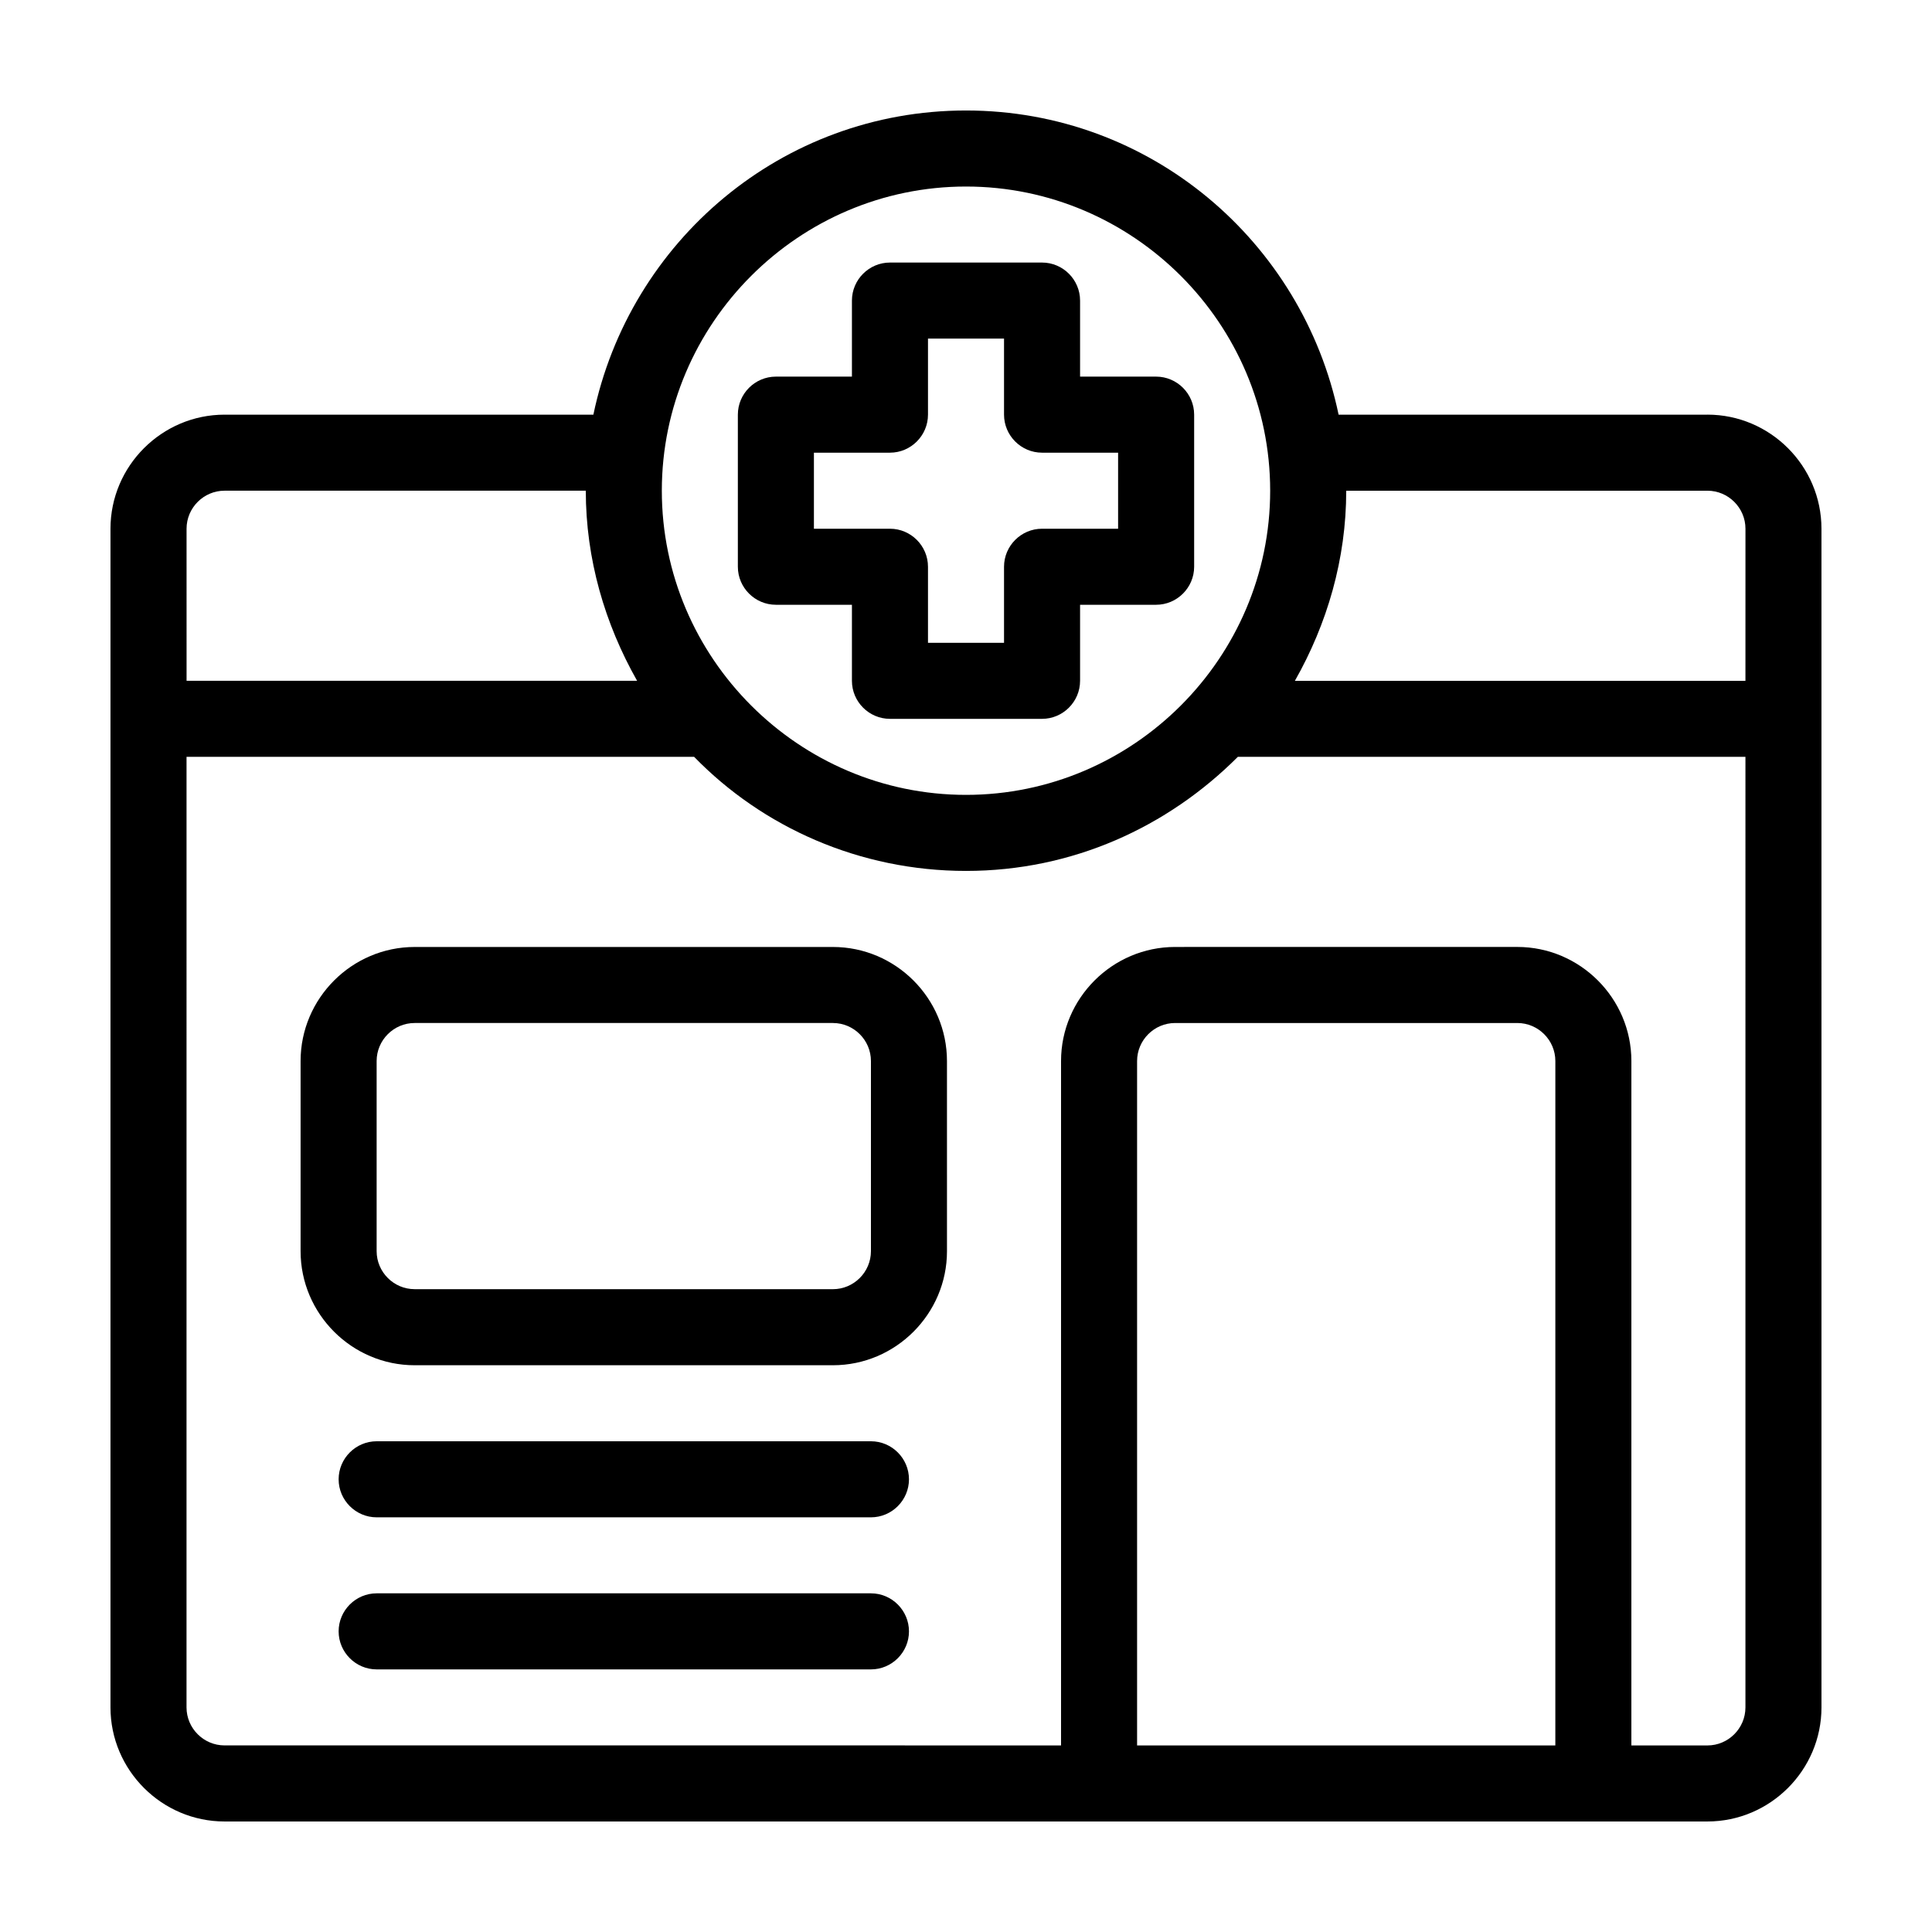 <?xml version="1.0" encoding="UTF-8"?>
<!-- Uploaded to: ICON Repo, www.svgrepo.com, Generator: ICON Repo Mixer Tools -->
<svg fill="#000000" width="800px" height="800px" version="1.1" viewBox="144 144 512 512" xmlns="http://www.w3.org/2000/svg">
 <g>
  <path d="m596.48 253.89h-97.738c-9.574-45.848-49.879-80.609-98.746-80.609-48.871 0-89.176 34.762-98.746 80.609h-97.742c-16.625 0-30.23 13.602-30.23 30.23v312.36c0 16.625 13.602 30.23 30.23 30.23h392.97c16.625 0 30.23-13.602 30.23-30.23l-0.004-312.37c0-16.625-13.602-30.227-30.227-30.227zm-196.48-60.457c44.336 0 80.609 36.273 80.609 80.609s-36.273 80.609-80.609 80.609-80.609-36.273-80.609-80.609 36.273-80.609 80.609-80.609zm-206.56 90.684c0-5.543 4.535-10.078 10.078-10.078h95.723c0 18.137 5.039 35.266 13.602 50.383h-119.4zm362.74 322.44h-110.84v-181.37c0-5.543 4.535-10.078 10.078-10.078h90.688c5.543 0 10.078 4.535 10.078 10.078zm50.379-10.074c0 5.543-4.535 10.078-10.078 10.078h-20.152l0.004-181.38c0-16.625-13.602-30.23-30.23-30.23l-90.684 0.004c-16.625 0-30.23 13.602-30.23 30.23v181.37l-221.68-0.004c-5.543 0-10.078-4.535-10.078-10.078l0.004-251.9h134.52c18.137 18.641 43.832 30.23 72.043 30.23 28.215 0 53.402-11.586 72.043-30.23h134.52zm0-272.06h-119.4c8.566-15.113 13.605-32.242 13.605-50.379h95.723c5.543 0 10.078 4.535 10.078 10.078z"/>
  <path d="m369.77 304.27v20.152c0 5.543 4.535 10.078 10.078 10.078h40.305c5.543 0 10.078-4.535 10.078-10.078v-20.152h20.152c5.543 0 10.078-4.535 10.078-10.078v-40.305c0-5.543-4.535-10.078-10.078-10.078h-20.152v-20.152c0-5.543-4.535-10.078-10.078-10.078h-40.305c-5.543 0-10.078 4.535-10.078 10.078v20.152h-20.152c-5.543 0-10.078 4.535-10.078 10.078v40.305c0 5.543 4.535 10.078 10.078 10.078zm-10.074-40.305h20.152c5.543 0 10.078-4.535 10.078-10.078v-20.152h20.152v20.152c0 5.543 4.535 10.078 10.078 10.078h20.152v20.152h-20.152c-5.543 0-10.078 4.535-10.078 10.078v20.152h-20.152v-20.152c0-5.543-4.535-10.078-10.078-10.078h-20.152z"/>
  <path d="m364.73 394.96h-110.84c-16.625 0-30.23 13.602-30.23 30.23v50.383c0 16.625 13.602 30.23 30.23 30.23h110.84c16.625 0 30.23-13.602 30.23-30.23l-0.004-50.387c0-16.625-13.602-30.227-30.23-30.227zm10.078 80.609c0 5.543-4.535 10.078-10.078 10.078l-110.84-0.004c-5.543 0-10.078-4.535-10.078-10.078v-50.379c0-5.543 4.535-10.078 10.078-10.078h110.84c5.543 0 10.078 4.535 10.078 10.078z"/>
  <path d="m374.81 525.95h-130.99c-5.543 0-10.078 4.535-10.078 10.078 0 5.543 4.535 10.078 10.078 10.078h130.99c5.543 0 10.078-4.535 10.078-10.078-0.004-5.543-4.535-10.078-10.078-10.078z"/>
  <path d="m374.81 566.25h-130.99c-5.543 0-10.078 4.535-10.078 10.078s4.535 10.078 10.078 10.078h130.99c5.543 0 10.078-4.535 10.078-10.078-0.004-5.543-4.535-10.078-10.078-10.078z"/>
 </g>
</svg>